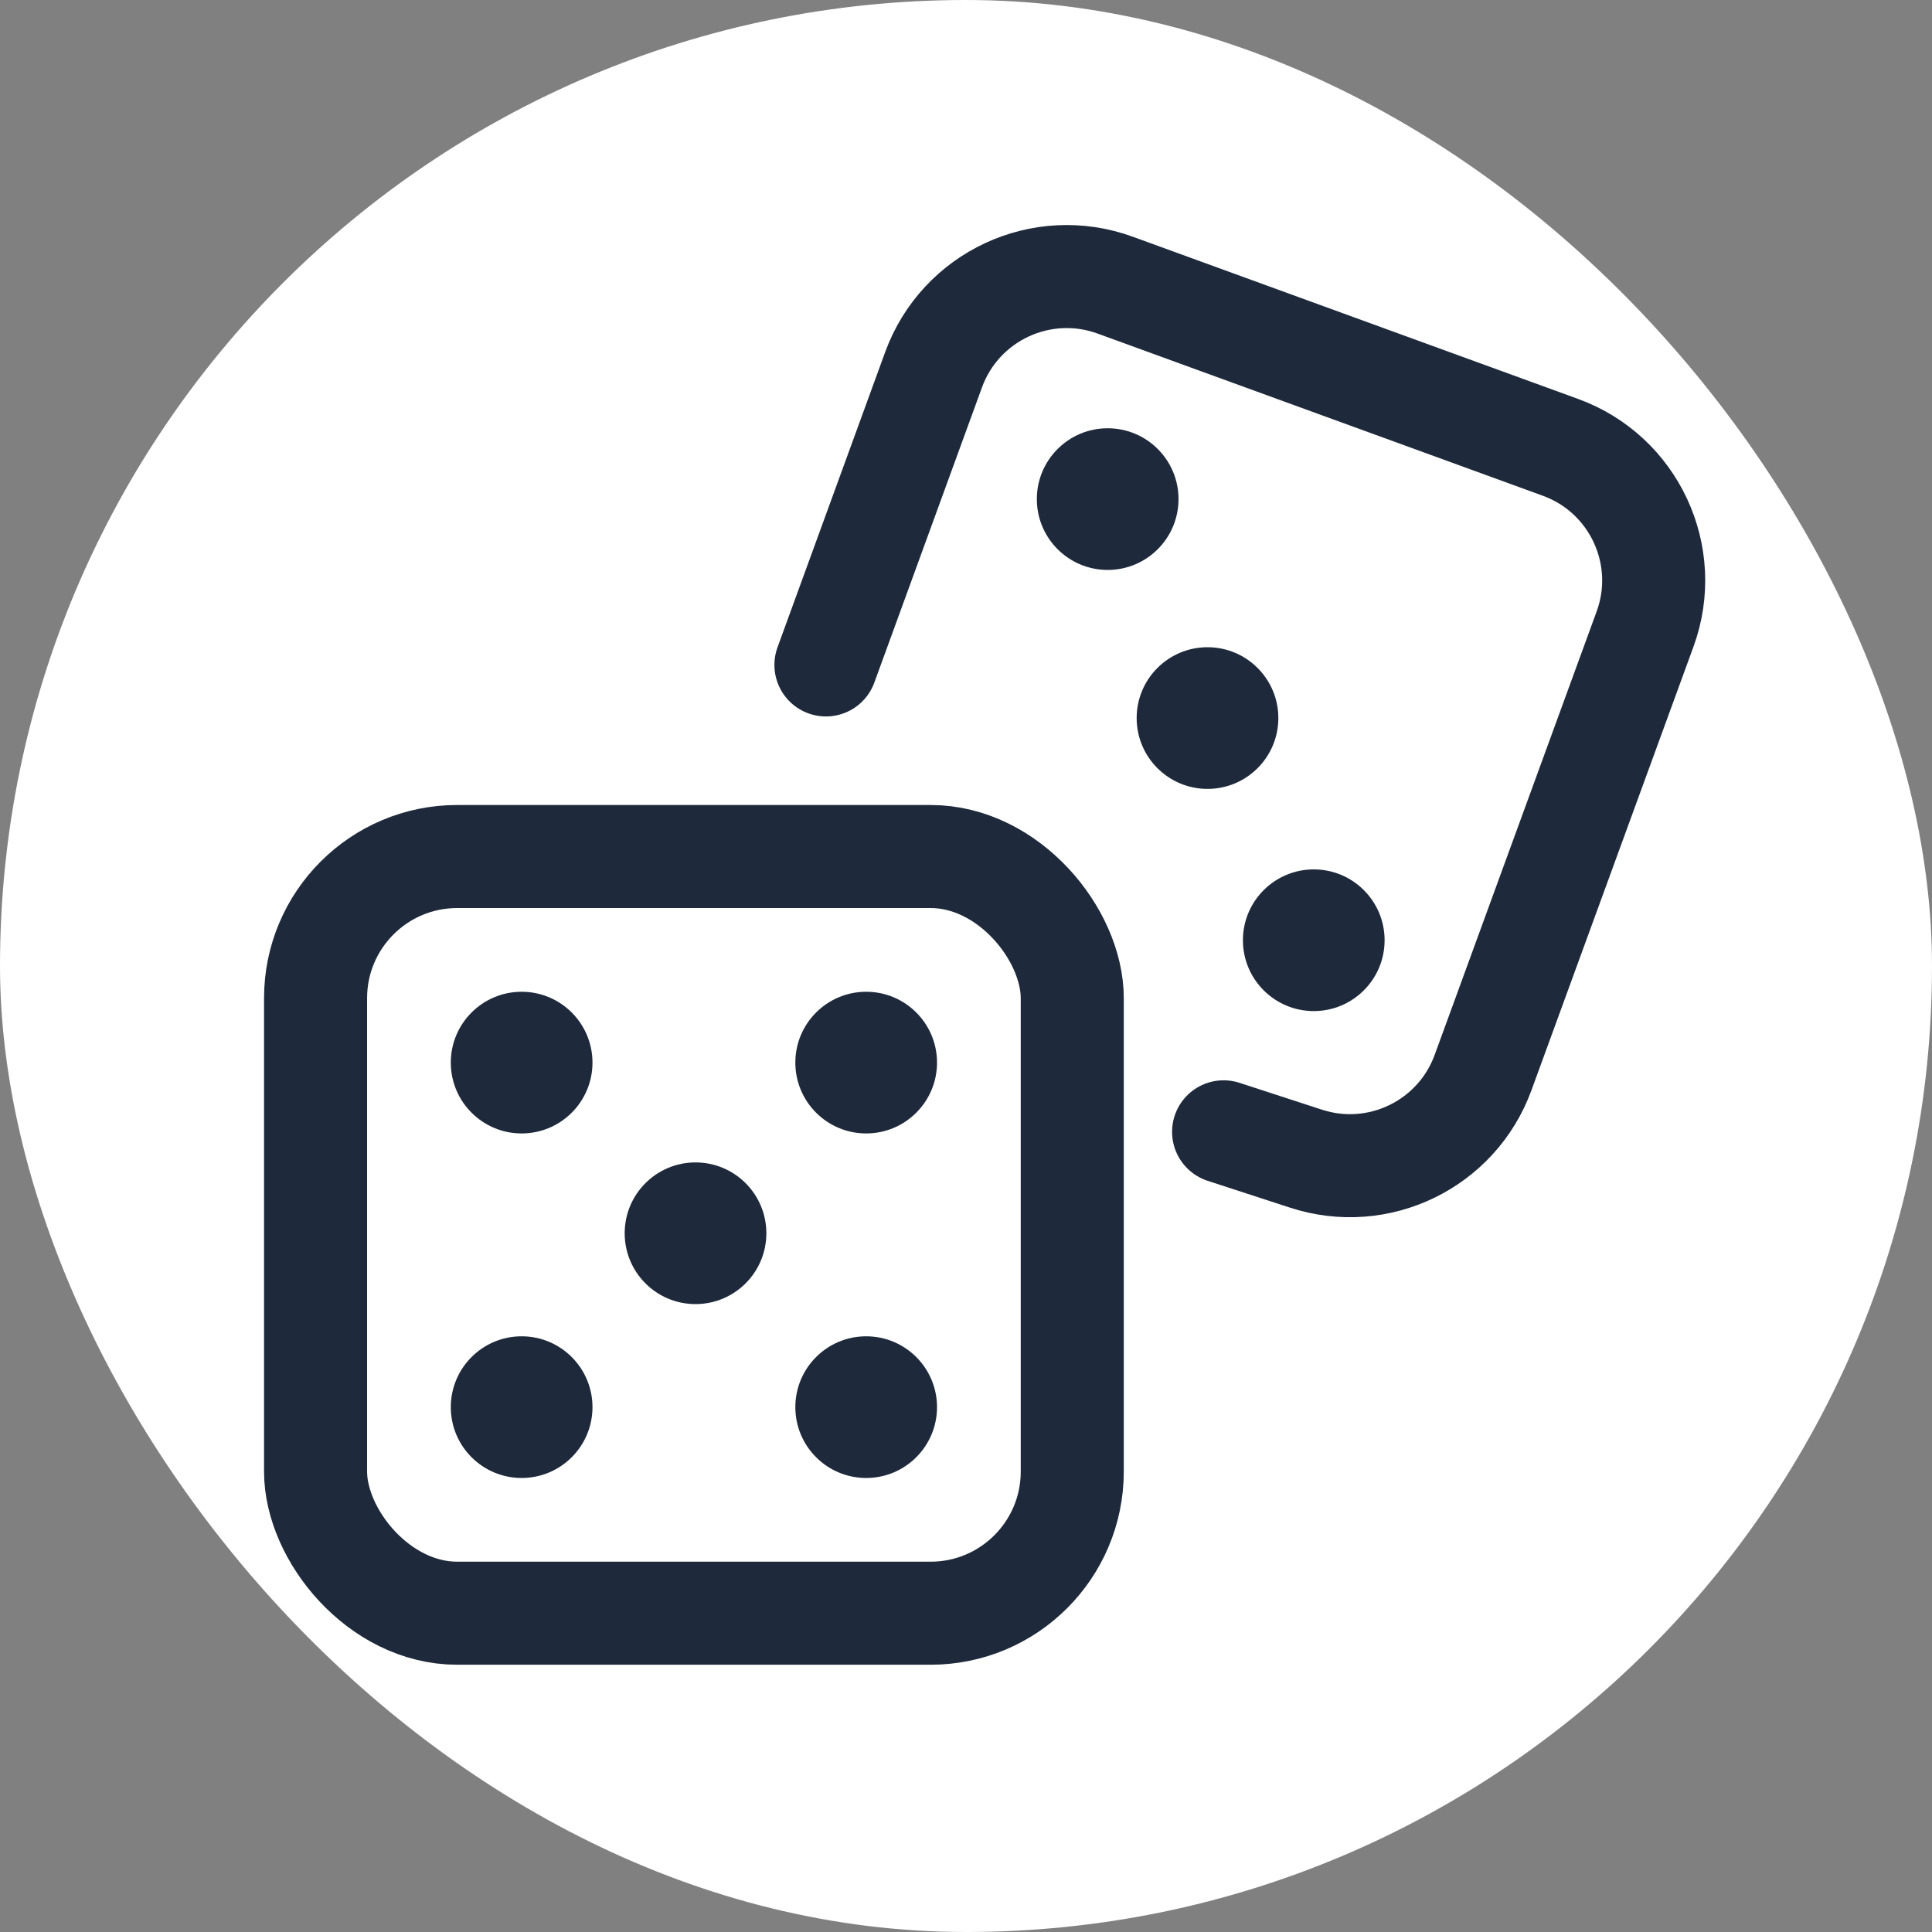 <svg width="600" height="600" viewBox="0 0 600 600" fill="none" xmlns="http://www.w3.org/2000/svg">
<rect x="0" y="0" width="600" height="600" fill="#808080" stroke="none"/>
<rect width="600" height="600" rx="300" fill="white"/>
<rect x="98" y="266" width="235" height="235" rx="44" stroke="#1E293B" stroke-width="32"/>
<circle cx="344" cy="155" r="22" fill="#1E293B"/>
<circle cx="375" cy="223" r="22" fill="#1E293B"/>
<circle cx="408" cy="292" r="22" fill="#1E293B"/>
<circle cx="162" cy="330" r="22" fill="#1E293B"/>
<circle cx="216" cy="383" r="22" fill="#1E293B"/>
<circle cx="162" cy="437" r="22" fill="#1E293B"/>
<circle cx="269" cy="437" r="22" fill="#1E293B"/>
<circle cx="269" cy="330" r="22" fill="#1E293B"/>
<path d="M256.5 206.5L289.931 114.822C298.254 91.998 323.501 80.239 346.328 88.554L484.619 138.927C507.467 147.249 519.232 172.527 510.889 195.367L460.573 333.106C452.443 355.363 428.146 367.184 405.616 359.845L380 351.5" stroke="#1E293B" stroke-width="32" stroke-linecap="round"/>
</svg>
